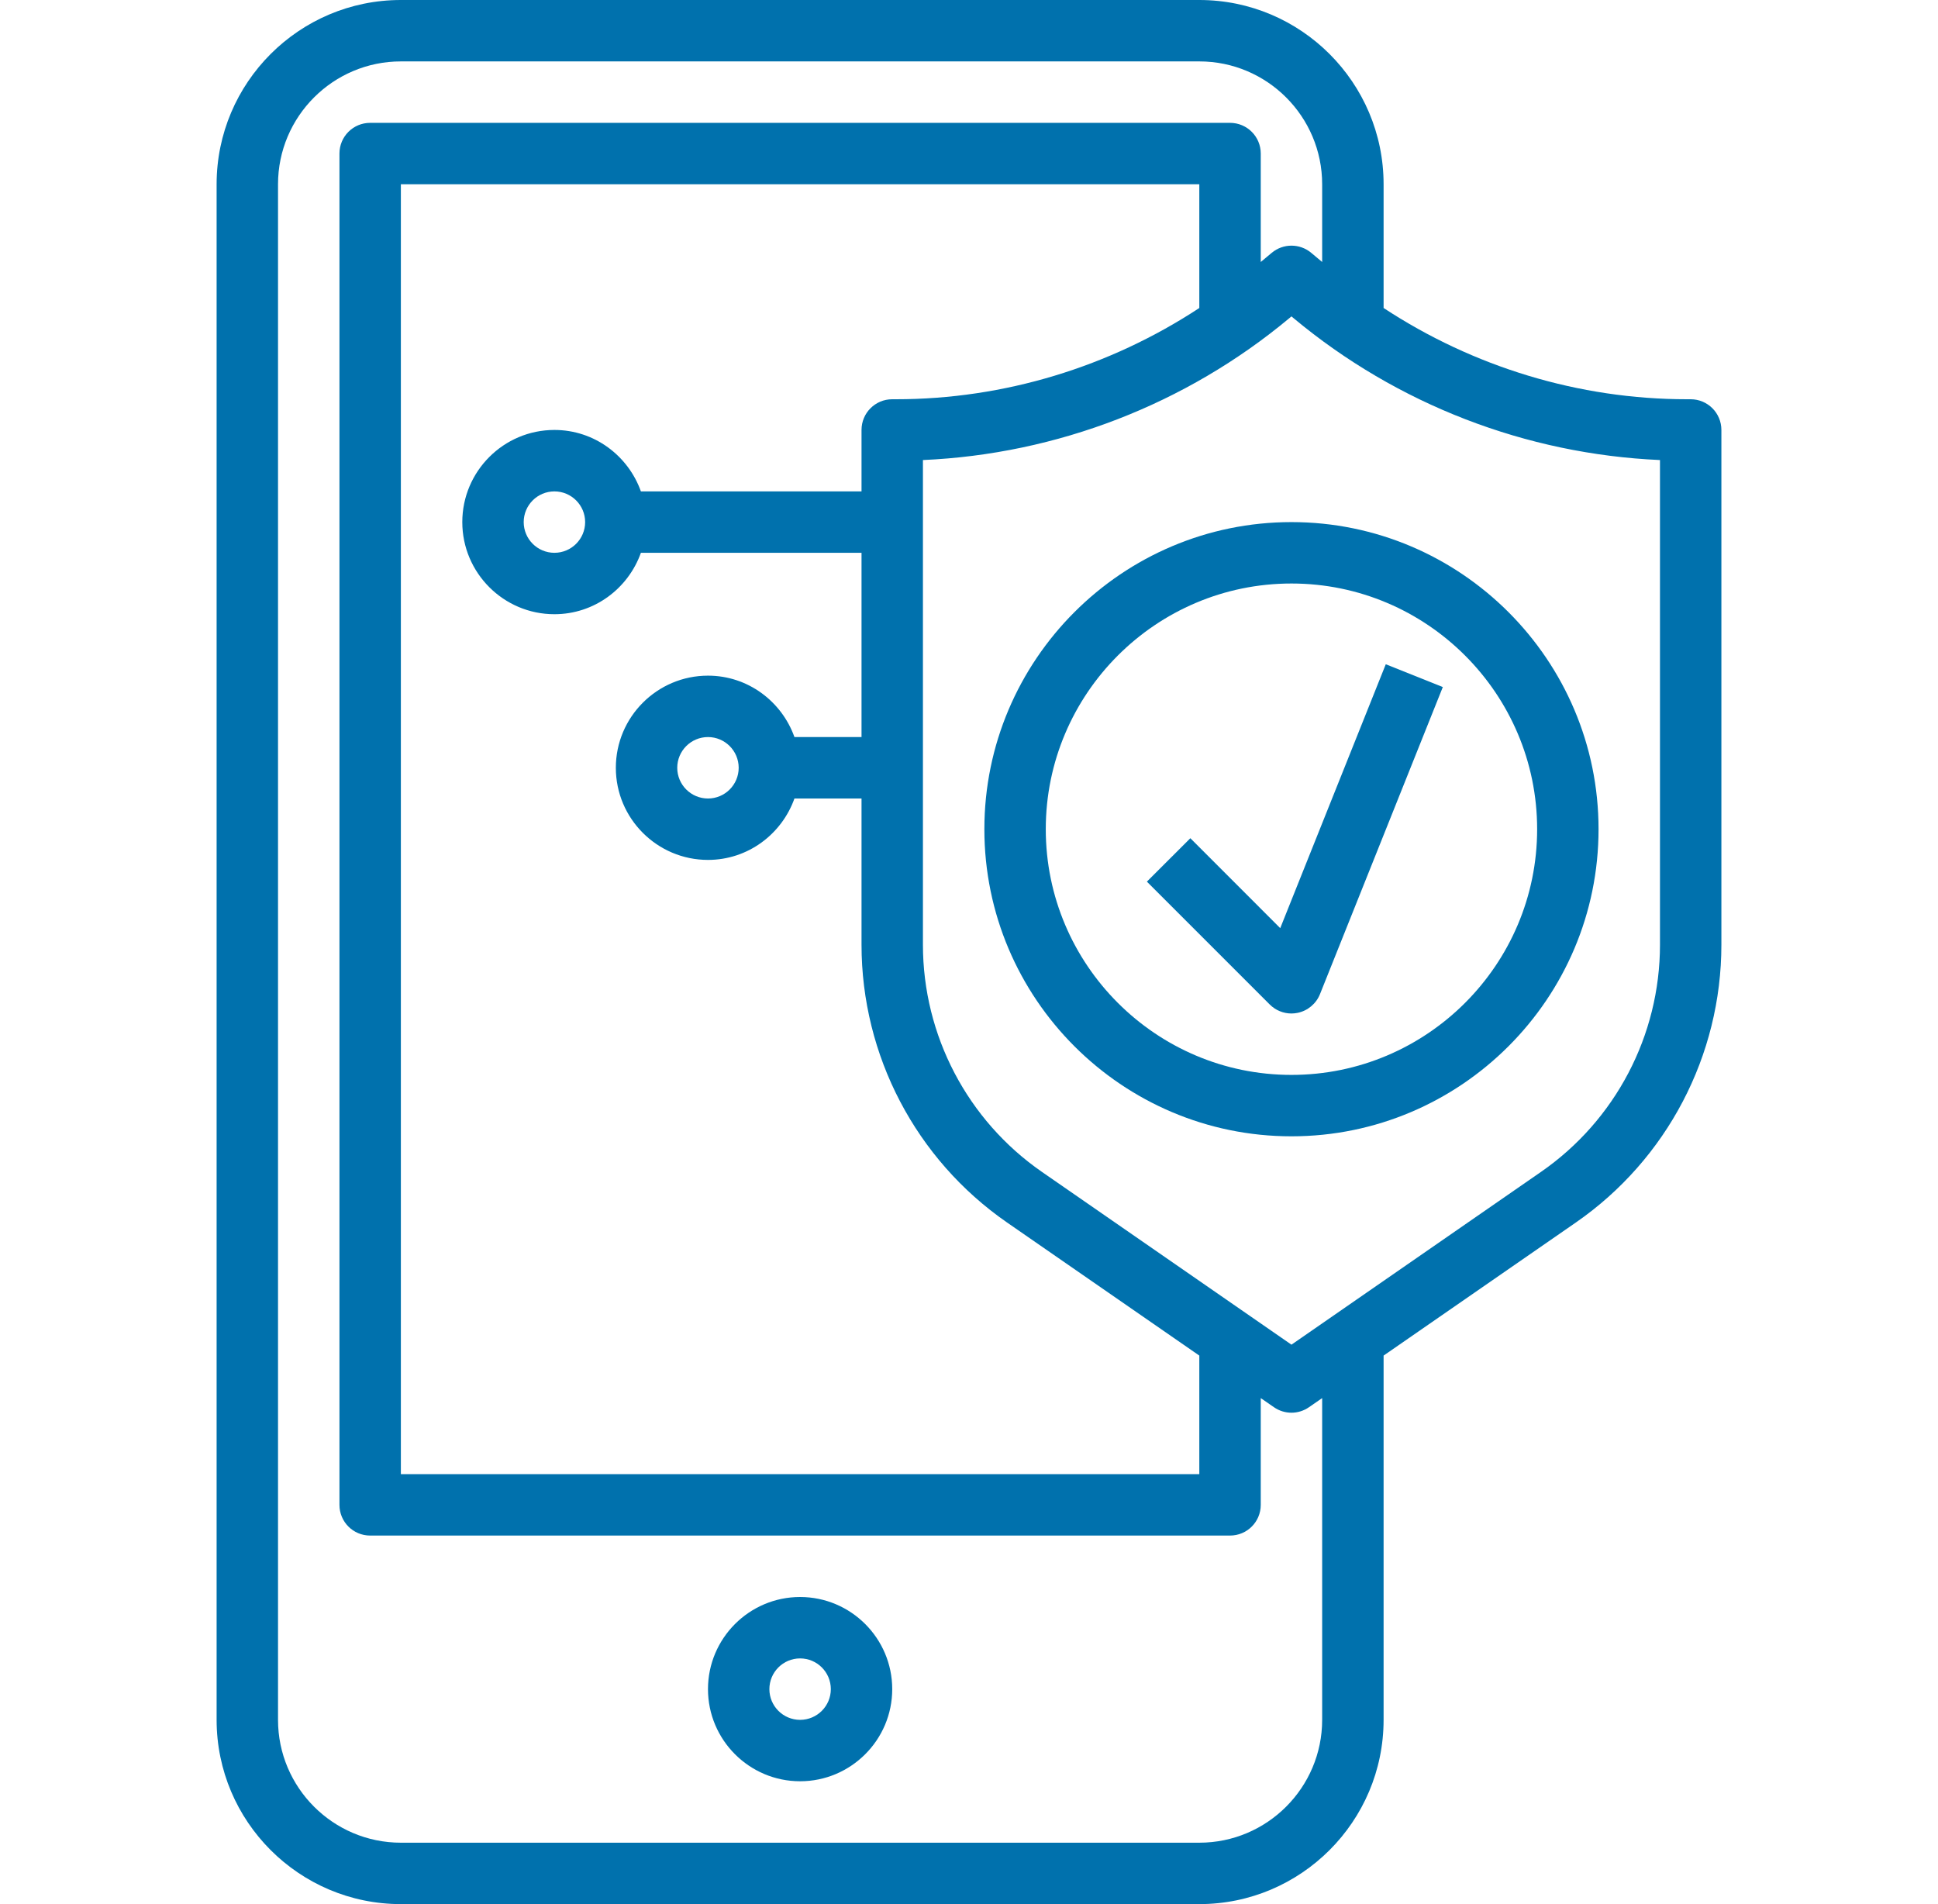 <?xml version="1.0" encoding="UTF-8"?> <svg xmlns="http://www.w3.org/2000/svg" width="57" height="56" viewBox="0 0 57 56" fill="none"><g clip-path="url(#clip0_1374_1623)"><path d="M23.532 46.968C22.038 46.968 20.823 48.184 20.823 49.678C20.823 51.171 22.038 52.387 23.532 52.387C25.026 52.387 26.242 51.171 26.242 49.678C26.242 48.184 25.026 46.968 23.532 46.968ZM23.532 50.581C23.034 50.581 22.629 50.176 22.629 49.678C22.629 49.179 23.034 48.774 23.532 48.774C24.031 48.774 24.436 49.179 24.436 49.678C24.436 50.176 24.031 50.581 23.532 50.581Z" fill="#0071AD"></path><path d="M49.726 11.742H49.616C46.437 11.742 43.333 10.792 40.694 9.058V5.419C40.694 2.431 38.263 0 35.274 0H11.79C8.801 0 6.371 2.431 6.371 5.419V50.581C6.371 53.569 8.801 56 11.79 56H35.274C38.263 56 40.694 53.569 40.694 50.581V39.868L46.35 35.953C49.029 34.097 50.629 31.043 50.629 27.784V12.645C50.629 12.146 50.225 11.742 49.726 11.742ZM38.887 50.581C38.887 52.573 37.267 54.194 35.274 54.194H11.79C9.798 54.194 8.177 52.573 8.177 50.581V5.419C8.177 3.427 9.798 1.806 11.79 1.806H35.274C37.267 1.806 38.887 3.427 38.887 5.419V7.705L38.563 7.434C38.228 7.155 37.741 7.155 37.406 7.434L37.081 7.705V4.516C37.081 4.016 36.677 3.613 36.177 3.613H10.887C10.387 3.613 9.984 4.016 9.984 4.516V44.258C9.984 44.758 10.387 45.161 10.887 45.161H36.177C36.677 45.161 37.081 44.758 37.081 44.258V41.118L37.47 41.387C37.624 41.494 37.804 41.548 37.984 41.548C38.164 41.548 38.343 41.494 38.498 41.387L38.887 41.118V50.581ZM25.339 12.645V14.452H18.85C18.476 13.403 17.482 12.645 16.306 12.645C14.813 12.645 13.597 13.861 13.597 15.355C13.597 16.849 14.813 18.064 16.306 18.064C17.482 18.064 18.476 17.307 18.85 16.258H25.339V21.677H23.366C22.992 20.629 21.998 19.871 20.823 19.871C19.329 19.871 18.113 21.087 18.113 22.581C18.113 24.074 19.329 25.29 20.823 25.29C21.998 25.29 22.992 24.533 23.366 23.484H25.339V27.784C25.339 31.043 26.938 34.097 29.618 35.953L35.274 39.868V43.355H11.79V5.419H35.274V9.058C32.635 10.792 29.531 11.742 26.351 11.742H26.242C25.742 11.742 25.339 12.146 25.339 12.645ZM17.21 15.355C17.21 15.853 16.805 16.258 16.306 16.258C15.808 16.258 15.403 15.853 15.403 15.355C15.403 14.857 15.808 14.452 16.306 14.452C16.805 14.452 17.21 14.857 17.21 15.355ZM21.726 22.581C21.726 23.079 21.321 23.484 20.823 23.484C20.324 23.484 19.919 23.079 19.919 22.581C19.919 22.082 20.324 21.677 20.823 21.677C21.321 21.677 21.726 22.082 21.726 22.581ZM48.823 27.784C48.823 30.45 47.514 32.949 45.321 34.467L37.984 39.547L30.647 34.467C28.454 32.949 27.145 30.45 27.145 27.784V13.53C31.081 13.357 34.879 11.892 37.916 9.362L37.984 9.305L38.052 9.362C41.088 11.892 44.886 13.357 48.823 13.53V27.784Z" fill="#0071AD"></path><path d="M28.952 24.387C28.952 29.367 33.003 33.419 37.984 33.419C42.964 33.419 47.016 29.367 47.016 24.387C47.016 19.407 42.964 15.355 37.984 15.355C33.003 15.355 28.952 19.407 28.952 24.387ZM45.21 24.387C45.21 28.371 41.968 31.613 37.984 31.613C34 31.613 30.758 28.371 30.758 24.387C30.758 20.403 34 17.161 37.984 17.161C41.968 17.161 45.21 20.403 45.21 24.387Z" fill="#0071AD"></path><path d="M35.01 24.652L33.732 25.929L37.345 29.542C37.516 29.713 37.746 29.807 37.984 29.807C38.043 29.807 38.105 29.8 38.166 29.788C38.462 29.727 38.71 29.52 38.823 29.238L42.436 20.206L40.758 19.536L37.654 27.297L35.01 24.652Z" fill="#0071AD"></path></g><defs><clipPath id="clip0_1374_1623"><rect width="56" height="56" fill="white" transform="translate(0.5)"></rect></clipPath></defs></svg> 
